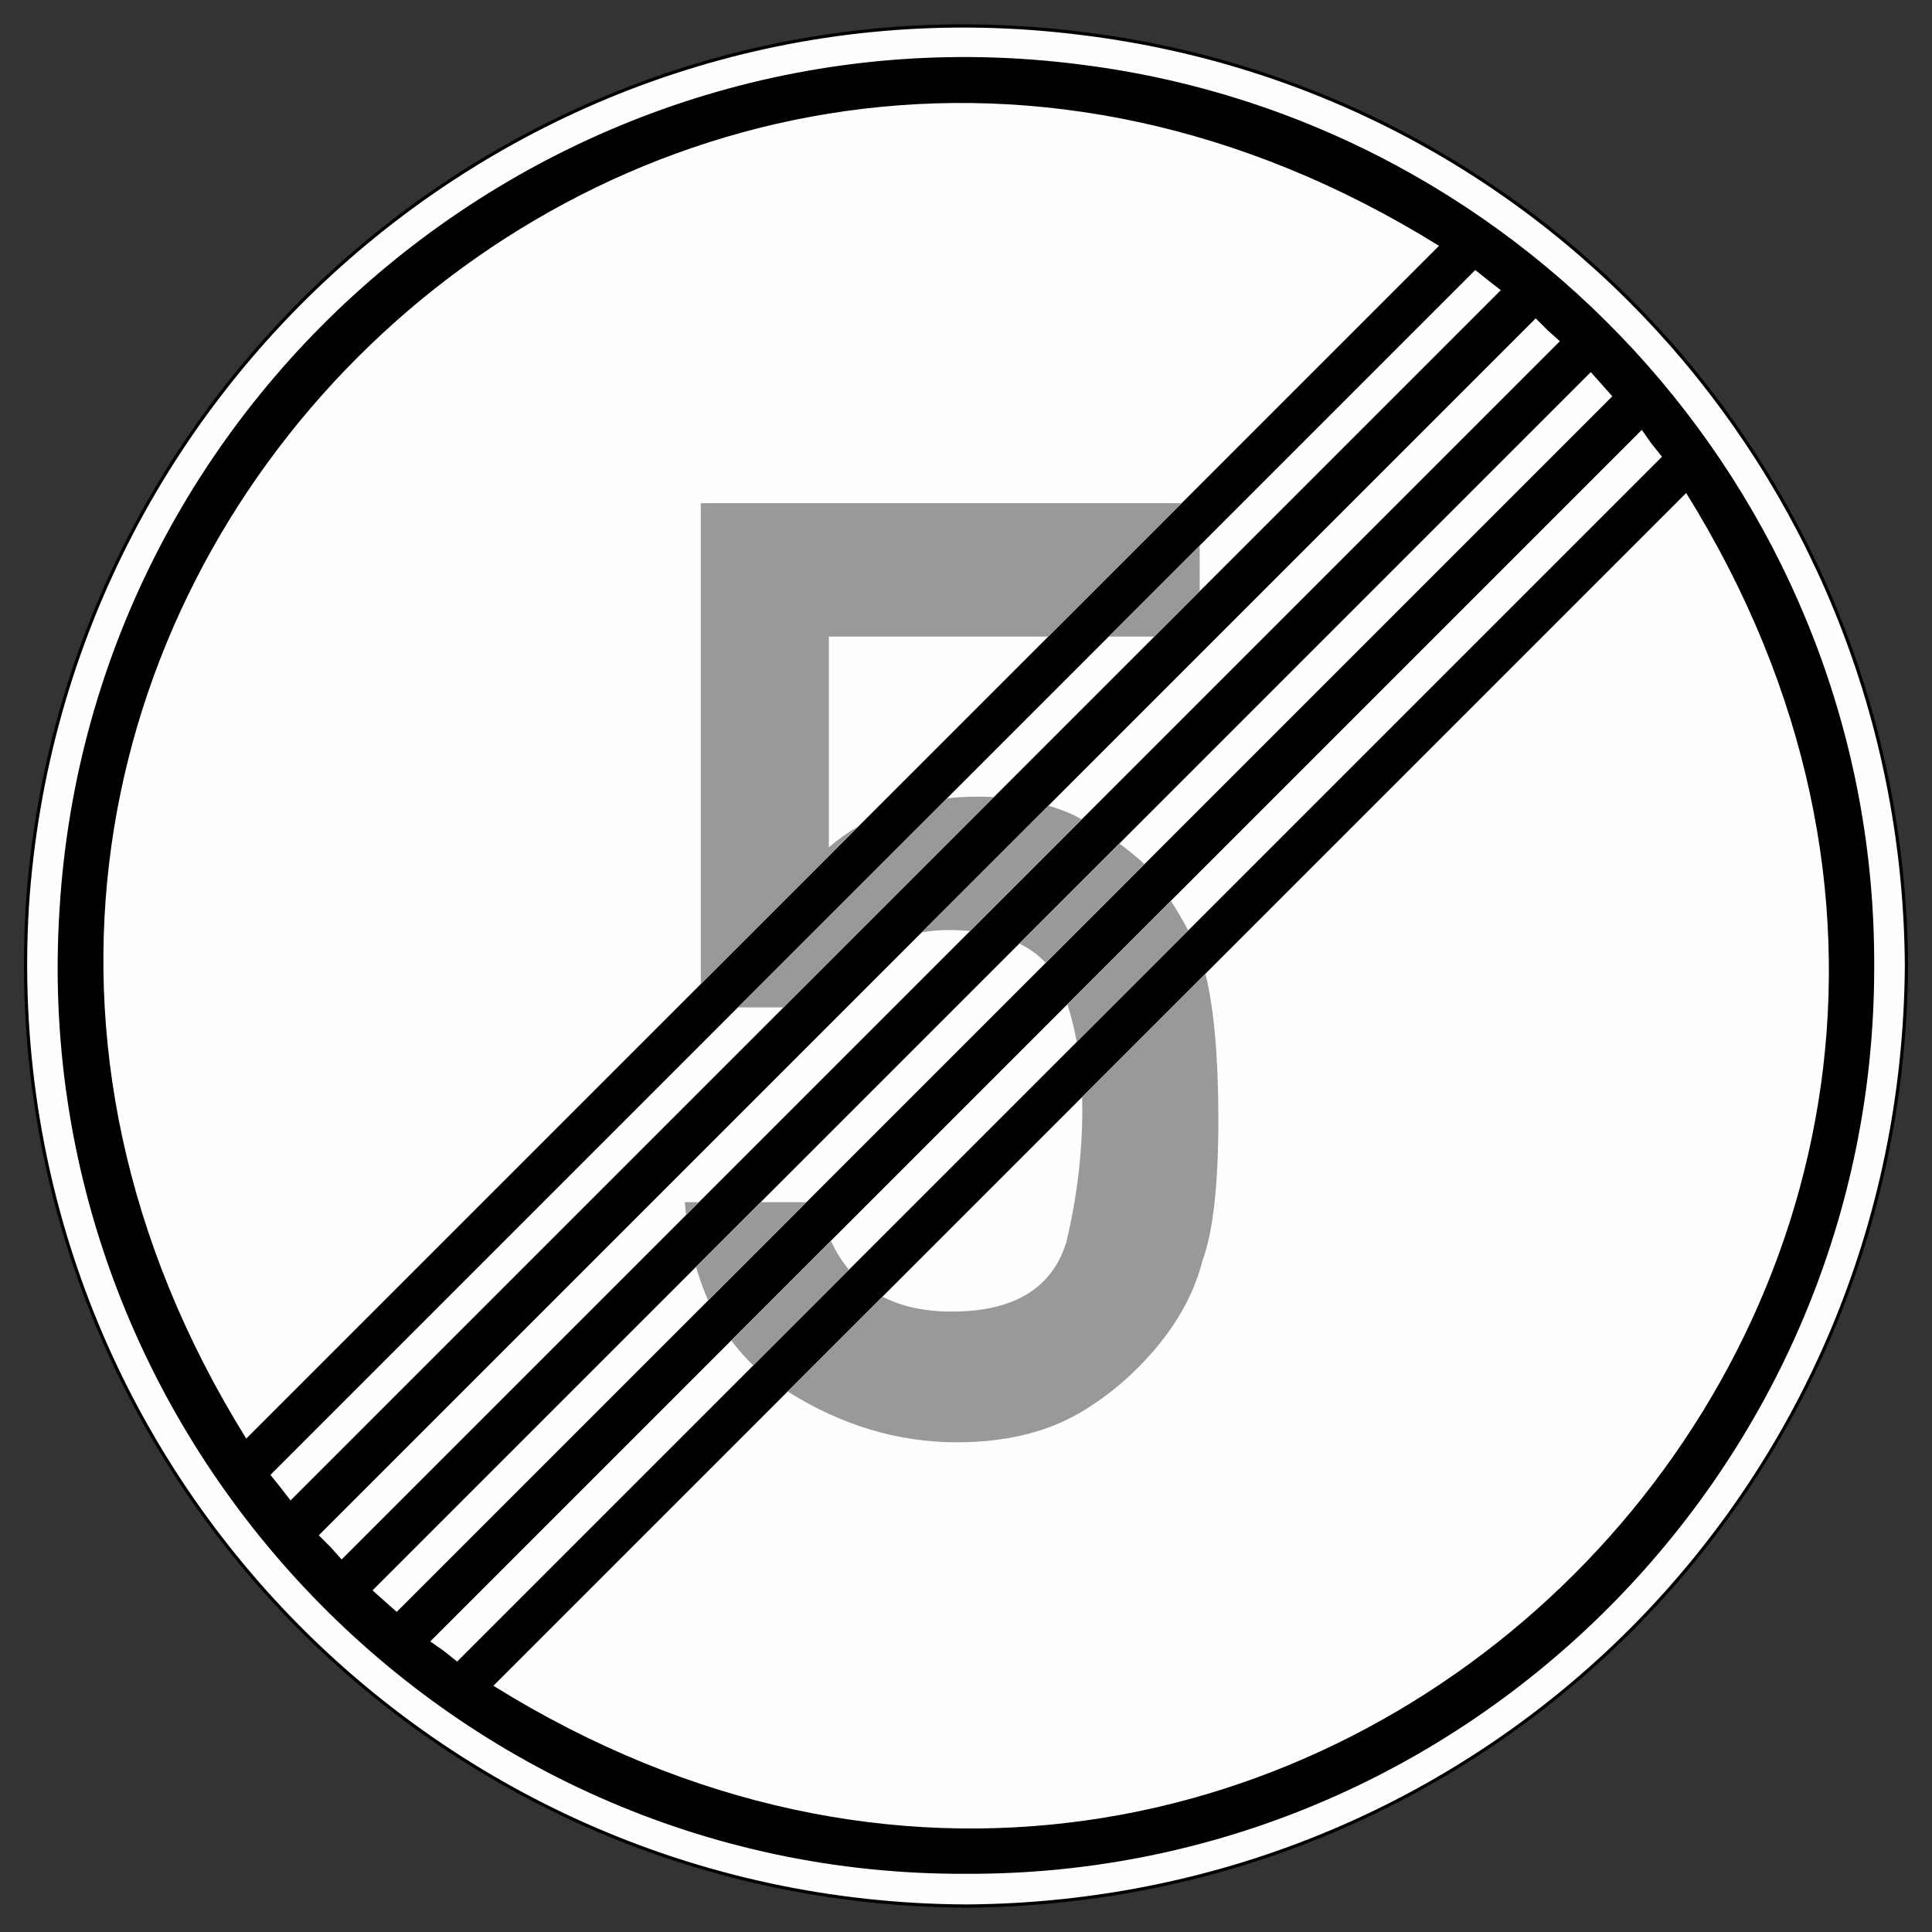 <?xml version="1.0" encoding="UTF-8" standalone="no"?>
<!-- Created with Inkscape (http://www.inkscape.org/) -->

<svg
   xmlns:dc="http://purl.org/dc/elements/1.1/"
   xmlns:cc="http://creativecommons.org/ns#"
   xmlns:rdf="http://www.w3.org/1999/02/22-rdf-syntax-ns#"
   xmlns:svg="http://www.w3.org/2000/svg"
   xmlns="http://www.w3.org/2000/svg"
   xmlns:sodipodi="http://sodipodi.sourceforge.net/DTD/sodipodi-0.dtd"
   xmlns:inkscape="http://www.inkscape.org/namespaces/inkscape"
   width="600"
   height="600"
   id="svg1980"
   sodipodi:version="0.32"
   inkscape:version="0.92.1 r15371"
   version="1.0"
   sodipodi:docname="278-50.svg">
  <rect width="100%" height="100%" fill="#333333" stroke="none"/>
  <defs
     id="defs1982" />
  <sodipodi:namedview
     id="base"
     pagecolor="#ffffff"
     bordercolor="#666666"
     borderopacity="1.0"
     inkscape:pageopacity="0.0"
     inkscape:pageshadow="2"
     inkscape:zoom="0.98994949"
     inkscape:cx="203.3983"
     inkscape:cy="148.50728"
     inkscape:document-units="px"
     inkscape:current-layer="g3771"
     width="600px"
     height="600px"
     inkscape:window-width="1665"
     inkscape:window-height="1395"
     inkscape:window-x="74"
     inkscape:window-y="0"
     showgrid="false"
     inkscape:window-maximized="0" />
  <g
     inkscape:label="Ebene 1"
     inkscape:groupmode="layer"
     id="layer1">
    <g
       id="g3771"
       transform="translate(1.375,11.861)">
      <path
         style="fill:#fffefe;fill-rule:evenodd;stroke:black;stroke-opacity:1"
         id="path10"
         d="M 590.688,288.077 C 589.791,140.658 481.403,16.725 334.979,-1.421 C 168.024,-22.771 18.138,102.184 7.104,269.722 C -3.025,438.082 130.106,579.298 298.688,580.077 C 460.664,579.041 589.569,450.109 590.688,288.077" />
      <path
         id="path14"
         d="M 590.688,288.077 L 589.854,269.722 M 589.854,269.722 L 585.265,233.431 M 585.265,233.431 L 576.088,197.974 M 576.088,197.974 L 562.739,163.768 M 562.739,163.768 L 545.219,131.648 M 545.219,131.648 L 523.528,102.031 M 523.528,102.031 L 498.499,75.334 M 498.499,75.334 L 470.134,51.974 M 470.134,51.974 L 439.265,32.368 M 439.265,32.368 L 406.311,16.516 M 406.311,16.516 L 371.271,5.254 M 371.271,5.254 L 334.979,-1.421 M 334.979,-1.421 L 298.688,-3.924 M 298.688,-3.924 L 261.979,-1.421 M 261.979,-1.421 L 226.105,5.254 M 226.105,5.254 L 191.065,16.516 M 191.065,16.516 L 158.11,32.368 M 158.11,32.368 L 127.242,51.974 M 127.242,51.974 L 98.876,75.334 M 98.876,75.334 L 73.847,102.031 M 73.847,102.031 L 52.156,131.648 M 52.156,131.648 L 34.636,163.768 M 34.636,163.768 L 20.87,197.974 M 20.87,197.974 L 11.693,233.431 M 11.693,233.431 L 7.104,269.722 M 7.104,269.722 L 7.104,306.431 M 7.104,306.431 L 11.693,342.723 M 11.693,342.723 L 20.87,378.18 M 20.87,378.18 L 34.636,412.385 M 34.636,412.385 L 52.156,444.506 M 52.156,444.506 L 73.847,474.123 M 73.847,474.123 L 98.876,500.82 M 98.876,500.82 L 127.242,524.18 M 127.242,524.18 L 158.11,543.786 M 158.11,543.786 L 191.065,559.22 M 191.065,559.22 L 226.105,570.9 M 226.105,570.9 L 261.979,577.574 M 261.979,577.574 L 298.688,580.077 M 298.688,580.077 L 334.979,577.574 M 334.979,577.574 L 371.271,570.9 M 371.271,570.9 L 406.311,559.22 M 406.311,559.22 L 439.265,543.786 M 439.265,543.786 L 470.134,524.18 M 470.134,524.18 L 498.499,500.82 M 498.499,500.82 L 523.528,474.123 M 523.528,474.123 L 545.219,444.506 M 545.219,444.506 L 562.739,412.385 M 562.739,412.385 L 576.088,378.18 M 576.088,378.18 L 585.265,342.723 M 585.265,342.723 L 589.854,306.431 M 589.854,306.431 L 590.688,288.077" />
      <path
         style="fill:black;fill-rule:evenodd;stroke:none"
         id="path16"
         d="M 580.677,288.077 C 581.135,146.359 474.687,25.756 334.145,8.174 C 172.975,-12.6 26.891,108.399 17.116,270.557 C 6.708,432.193 136.419,570.803 298.688,570.066 C 454.101,570.664 581.003,443.317 580.677,288.077" />
      <path
         id="path28"
         style="fill:#fffefe;fill-rule:evenodd;stroke:none"
         d="M 522.276,141.242 C 676.188,388.643 399.261,665.578 151.853,511.666 L 522.276,141.242 m -7.509,-11.263 -3.337,-4.171 -2.92,-4.171 -376.263,376.263 4.171,2.92 4.171,3.337 374.178,-374.178 m -15.434,-18.771 -6.674,-7.509 -378.349,378.349 7.509,6.674 377.515,-377.515 m -23.777,-24.194 3.754,3.754 3.754,3.337 -378.349,378.349 -3.337,-3.754 -3.754,-3.754 L 475.556,87.014 m -18.771,-15.017 4.171,3.337 3.754,2.92 -375.846,375.846 -2.92,-3.754 -3.337,-4.171 L 456.785,71.997 m -11.263,-7.509 C 197.85,-89.452 -78.841,187.239 75.099,434.911 L 445.522,64.488" />
      <path
         style="fill:#999999;fill-rule:evenodd;stroke:none"
         d="M 217.637 156.266 L 217.637 305.609 L 266.74 256.506 C 263.44 258.421 260.326 260.63 257.408 263.15 L 257.408 197.693 L 325.553 197.693 L 366.98 156.266 L 217.637 156.266 z M 372.578 169.439 L 344.324 197.693 L 358.508 197.693 L 372.578 183.623 L 372.578 169.439 z M 303.807 247.408 C 300.466 247.408 297.235 247.582 294.104 247.914 L 229.154 312.863 L 243.338 312.863 L 308.664 247.537 C 307.076 247.458 305.462 247.408 303.807 247.408 z M 325.594 250.213 L 286.25 289.557 C 288.926 289.079 291.738 288.836 294.693 288.836 C 296.996 288.836 299.184 288.939 301.277 289.129 L 335.932 254.473 C 335.172 254.048 334.413 253.622 333.635 253.207 C 331.109 252.028 328.427 251.032 325.594 250.213 z M 347.629 261.965 L 316.555 293.039 C 319.766 294.601 322.501 296.595 324.748 299.029 L 355.389 268.389 C 355.317 268.3 355.25 268.21 355.178 268.121 C 352.828 265.985 350.309 263.935 347.629 261.965 z M 363.615 279.768 L 331.48 311.902 C 332.686 315.589 333.658 319.485 334.393 323.59 L 369.018 288.965 C 367.366 285.839 365.555 282.778 363.615 279.768 z M 374.359 302.395 L 336.066 340.688 C 336.098 341.896 336.121 343.113 336.121 344.35 C 336.121 358.159 334.464 371.968 331.15 385.777 C 326.731 400.139 314.854 407.32 295.521 407.32 C 287.165 407.32 280.016 405.773 274.066 402.689 L 244.607 432.148 C 261.344 442.652 278.865 447.92 297.178 447.92 C 312.091 447.92 324.797 444.881 335.293 438.805 C 344.683 433.281 352.967 426.099 360.148 417.262 C 366.776 408.976 371.196 400.414 373.406 391.576 C 376.72 382.738 378.377 368.102 378.377 347.664 C 378.377 328.364 377.035 313.284 374.359 302.395 z M 212.666 373.35 C 212.776 374.702 212.912 376.028 213.062 377.342 L 217.055 373.35 L 212.666 373.35 z M 236.246 373.35 L 216.17 393.426 C 217.213 397.104 218.461 400.582 219.916 403.861 L 250.428 373.35 L 236.246 373.35 z M 258.037 385.346 L 227.102 416.283 C 229.169 419.074 231.448 421.662 233.945 424.037 L 263.654 394.328 C 261.476 391.725 259.605 388.731 258.037 385.346 z "
         transform="translate(-1.375,-11.861)"
         id="path28-1" />
    </g>
  </g>
</svg>
